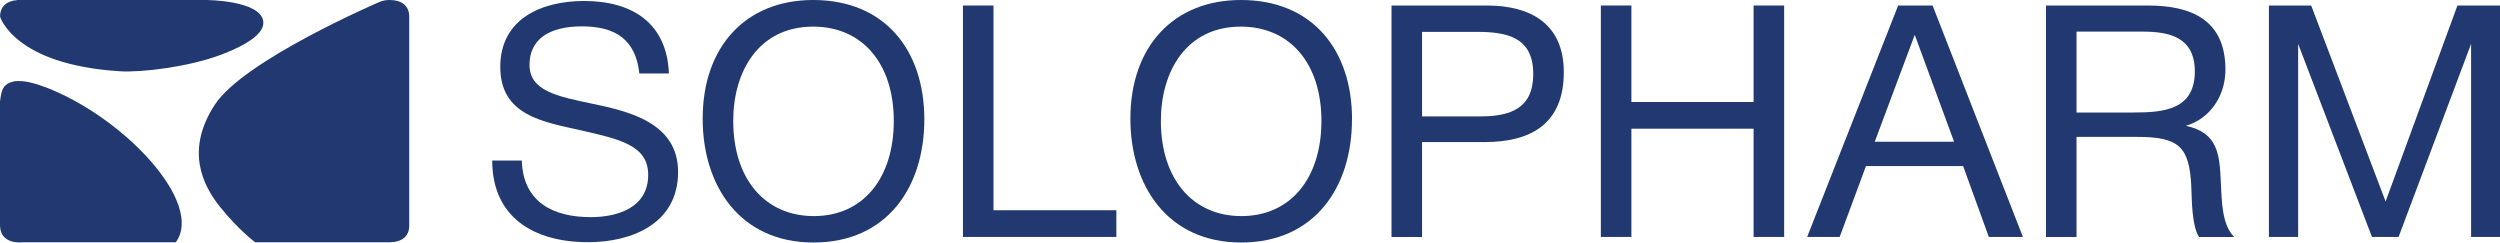 <?xml version="1.0" encoding="UTF-8"?> <svg xmlns="http://www.w3.org/2000/svg" id="_Слой_1" data-name="Слой 1" viewBox="0 0 381.33 36.99"><defs><style> .cls-1 { fill: #213970; } </style></defs><g><path class="cls-1" d="M6.89,13.29c-1.71-.66-3.01-.93-3.99-.92-.01,0-.02,0-.03,0-.01,0-.03,0-.04,0-.04,0-.09,0-.13,0-.04,0-.08,0-.12,0-.04,0-.09,0-.14.01-.03,0-.05,0-.08,0-.07,0-.13.02-.2.03,0,0,0,0-.01,0-.2.04-.38.09-.55.15-.56.21-1.01.58-1.22,1.15-.09.2-.15.41-.2.63-.08.37-.12.65-.18,1.13v18.85c0,.11,0,.21.02.32.08,1.29.89,2.02,2.08,2.26.01,0,.03,0,.04,0,.27.05.55.08.85.08.17,0,.33,0,.5-.03h23.33c4.35-5.96-7.83-19.04-19.93-23.67Z"></path><path class="cls-1" d="M40.16,3.24C39.69.02,31.42,0,31.42,0H2.61l-.02.02C1.08.14.01.94.01,2.54h0,0s2.1,7.33,18.3,8.33c3.34.21,10.55-.68,15.45-2.54,4.86-1.85,6.61-3.61,6.39-5.09Z"></path><path class="cls-1" d="M59.45,0c-.52,0-1.04.08-1.5.27-.35.15-20.75,8.92-25.17,15.68-4.47,6.83-1.99,12.17.81,15.64,2.79,3.48,5.33,5.36,5.33,5.36h20.58c1.65-.02,2.87-.78,2.92-2.42v-.04s0-31.96,0-31.96C62.42.8,61.16,0,59.45,0Z"></path></g><g><path class="cls-1" d="M97.52,11.21c-.54-5.11-3.57-7.19-8.77-7.19s-7.98,2.13-7.98,5.85c0,3.97,4.11,4.81,9.57,5.95,5.75,1.19,13.09,2.98,13.09,10.41,0,7.84-6.99,10.71-13.73,10.71-8.43,0-14.62-3.92-14.62-12.45h4.51c.2,6.4,4.86,8.63,10.51,8.63,4.12,0,8.77-1.44,8.77-6.45,0-4.56-4.46-5.45-10.26-6.79-5.7-1.29-12.3-2.23-12.3-9.67S82.74.15,89.09.15c7.49,0,12.64,3.47,12.94,11.06h-4.51Z"></path><path class="cls-1" d="M140.99,18.2c0,10.36-5.7,18.79-16.91,18.79s-16.9-8.63-16.9-18.89c0-11.01,6.59-18.1,16.85-18.1,10.96,0,16.96,7.68,16.96,18.2ZM111.84,18.44c0,8.82,4.81,14.52,12.3,14.52s12.19-5.75,12.19-14.52-4.81-14.38-12.29-14.38c-8.33,0-12.2,6.84-12.2,14.38Z"></path><path class="cls-1" d="M170.28,36.14h-23.4V.84h4.66v31.23h18.74v4.06Z"></path><path class="cls-1" d="M206.22,18.2c0,10.36-5.7,18.79-16.9,18.79s-16.9-8.63-16.9-18.89c0-11.01,6.59-18.1,16.86-18.1,10.96,0,16.95,7.68,16.95,18.2ZM177.07,18.44c0,8.82,4.81,14.52,12.29,14.52s12.2-5.75,12.2-14.52-4.81-14.38-12.29-14.38c-8.33,0-12.2,6.84-12.2,14.38Z"></path><path class="cls-1" d="M226.78.84c6.74,0,11.75,2.83,11.75,10.17,0,7.98-5.16,10.66-12.05,10.66h-9.57v14.48h-4.66V.84h14.52ZM216.92,17.75h8.97c4.51,0,7.98-1.24,7.98-6.45,0-5.65-4.01-6.44-8.63-6.44h-8.33v12.89Z"></path><path class="cls-1" d="M272.14,36.14h-4.66v-16.51h-18.64v16.51h-4.66V.84h4.66v14.72h18.64V.84h4.66v35.3Z"></path><path class="cls-1" d="M308.57,36.14h-5.21l-3.92-10.81h-14.82l-4.01,10.81h-4.96L289.53.84h5.25l13.78,35.3ZM292.06,5.31l-6.1,16.31h12.1l-6-16.31Z"></path><path class="cls-1" d="M327.6.84c6.64,0,11.85,2.19,11.85,9.77,0,4.11-2.43,7.54-6.05,8.58,4.96,1.04,5.16,4.41,5.35,8.68.15,2.83.15,6.39,2.03,8.28h-5.35c-1.15-1.78-1.09-5.75-1.19-7.78-.3-5.95-1.84-7.49-8.23-7.49h-9.27v15.27h-4.66V.84h15.52ZM316.74,17.16h8.77c4.56,0,9.27-.45,9.27-6.25,0-5.25-3.87-6.09-8.03-6.09h-10.01v12.34Z"></path><path class="cls-1" d="M352.53.84l11.35,29.89,10.96-29.89h6.49v35.3h-4.41V6.69l-11.06,29.45h-4.06l-11.26-29.45v29.45h-4.46V.84h6.45Z"></path></g></svg> 
